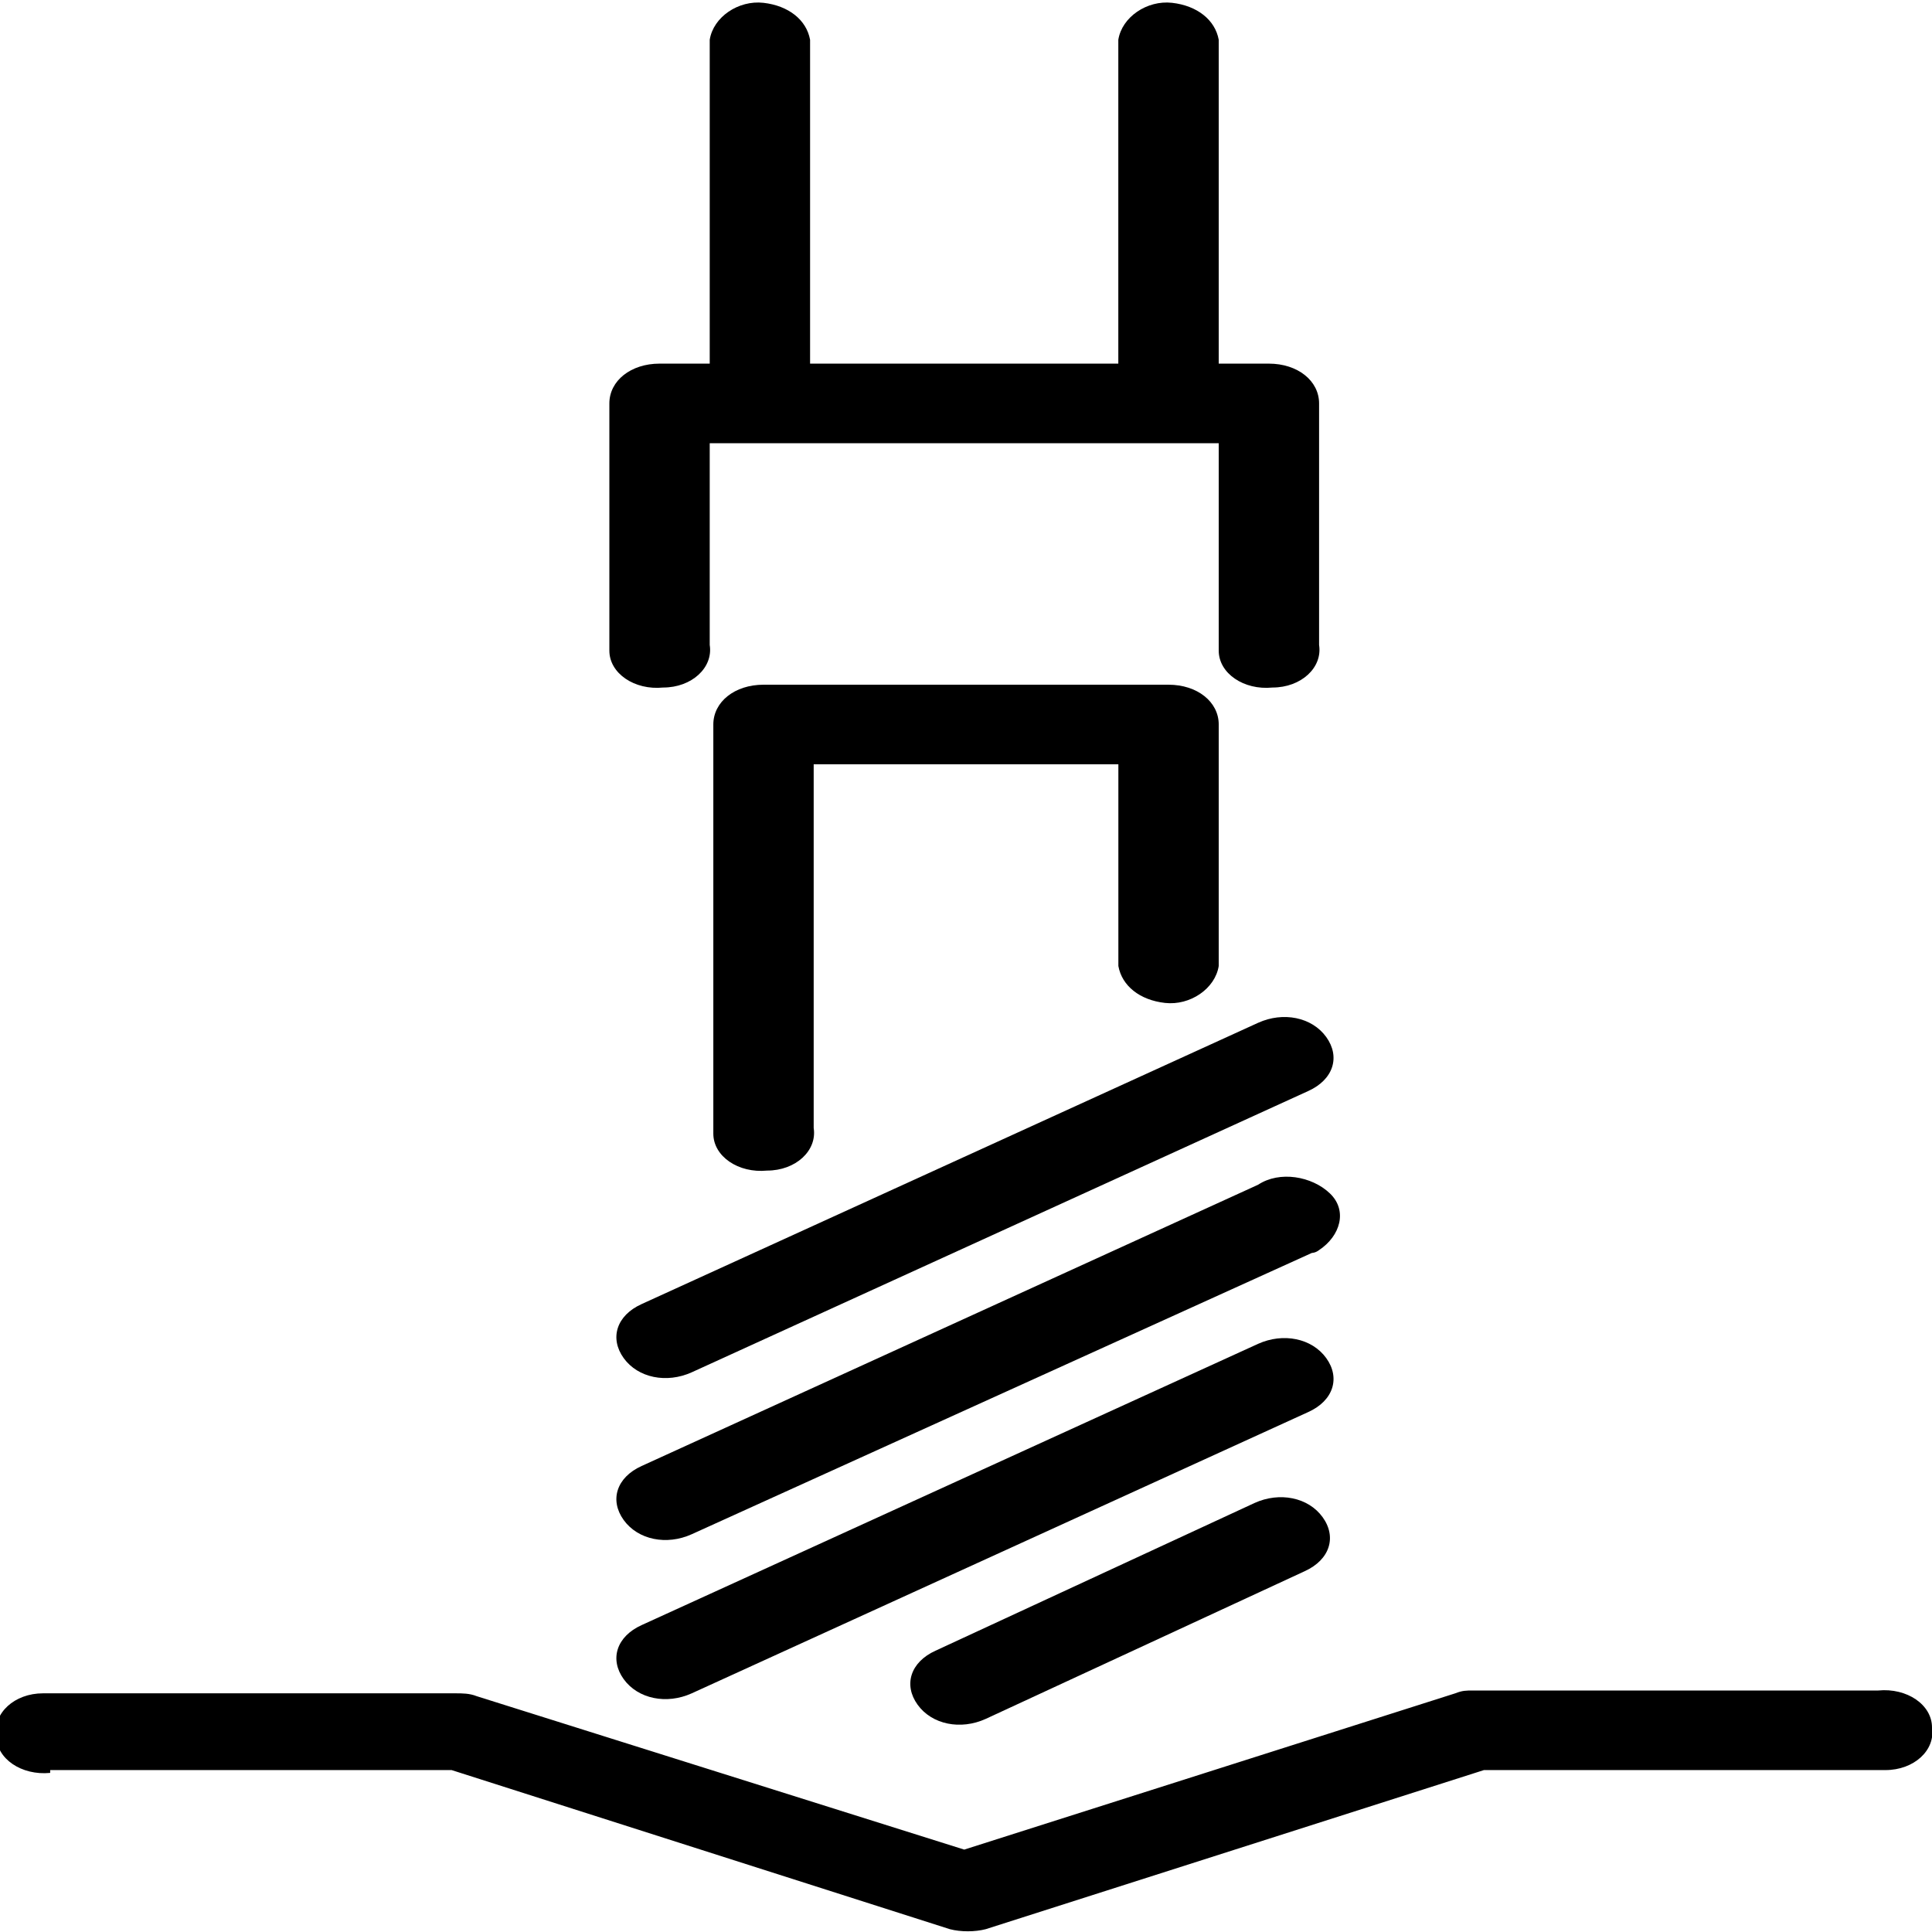 <svg width="37" height="37" viewBox="0 0 37 37" fill="none" xmlns="http://www.w3.org/2000/svg">
<g clip-path="url(#clip0)">
<path d="M18.877 32.919C18.397 33.137 17.848 33.028 17.573 32.647C17.299 32.266 17.436 31.831 17.916 31.613L24.026 28.784C24.506 28.566 25.055 28.675 25.33 29.056C25.605 29.437 25.467 29.872 24.987 30.09L18.877 32.919Z" fill="black"/>
<path d="M13.248 32.429C12.768 32.647 12.219 32.538 11.944 32.157C11.67 31.776 11.807 31.341 12.287 31.123L24.094 25.736C24.575 25.519 25.124 25.628 25.399 26.009C25.673 26.389 25.536 26.825 25.055 27.042L13.248 32.429Z" fill="black"/>
<path d="M13.248 29.382C12.768 29.6 12.219 29.491 11.944 29.11C11.67 28.729 11.807 28.294 12.287 28.076L24.094 22.689C24.506 22.417 25.124 22.526 25.467 22.853C25.811 23.179 25.673 23.669 25.261 23.941C25.193 23.995 25.124 23.995 25.124 23.995L13.248 29.382Z" fill="black"/>
<path d="M13.248 26.281C12.768 26.498 12.219 26.39 11.944 26.009C11.67 25.628 11.807 25.192 12.287 24.975L24.094 19.588C24.575 19.37 25.124 19.479 25.399 19.86C25.673 20.241 25.536 20.676 25.055 20.894L13.248 26.281Z" fill="black"/>
<path d="M0.961 33.953C0.412 34.007 -0.069 33.681 -0.069 33.246C-0.137 32.81 0.275 32.429 0.824 32.429C0.892 32.429 0.961 32.429 0.961 32.429H8.718C8.855 32.429 8.993 32.429 9.13 32.484L18.466 35.422L27.87 32.429C28.007 32.375 28.076 32.375 28.213 32.375H35.97C36.519 32.321 37 32.647 37 33.082C37.069 33.518 36.657 33.899 36.108 33.899C36.039 33.899 35.97 33.899 35.97 33.899H28.419L18.878 36.946C18.672 37 18.397 37 18.191 36.946L8.649 33.899H0.961V33.953Z" fill="black"/>
<path d="M15.583 21.602C15.651 22.037 15.239 22.418 14.69 22.418C14.141 22.472 13.661 22.146 13.661 21.71C13.661 21.656 13.661 21.602 13.661 21.602V13.875C13.661 13.44 14.072 13.113 14.622 13.113H22.379C22.928 13.113 23.34 13.44 23.34 13.875V18.5C23.271 18.935 22.791 19.262 22.31 19.207C21.829 19.153 21.486 18.881 21.418 18.5V14.637H15.583V21.602Z" fill="black"/>
<path d="M13.592 0.762C13.66 0.326 14.141 -0 14.621 0.054C15.102 0.109 15.445 0.381 15.514 0.762V7.726C15.445 8.162 14.965 8.488 14.484 8.434C14.004 8.379 13.66 8.107 13.592 7.726V0.762ZM23.34 7.726C23.271 8.162 22.79 8.488 22.31 8.434C21.829 8.379 21.486 8.107 21.417 7.726V0.762C21.486 0.326 21.967 -0 22.447 0.054C22.928 0.109 23.271 0.381 23.34 0.762V7.726Z" fill="black"/>
<path d="M13.592 12.351C13.661 12.786 13.249 13.167 12.7 13.167C12.15 13.222 11.67 12.895 11.67 12.46C11.67 12.405 11.67 12.351 11.67 12.351V7.726C11.67 7.291 12.082 6.964 12.631 6.964H24.301C24.85 6.964 25.262 7.291 25.262 7.726V12.351C25.33 12.786 24.919 13.167 24.369 13.167C23.82 13.222 23.34 12.895 23.34 12.46C23.34 12.405 23.34 12.351 23.34 12.351V8.488H13.592V12.351Z" fill="black"/>
</g>
<defs>
<clipPath id="clip0">
<rect width="37" height="37" fill="white"/>
</clipPath>
</defs>
</svg>
